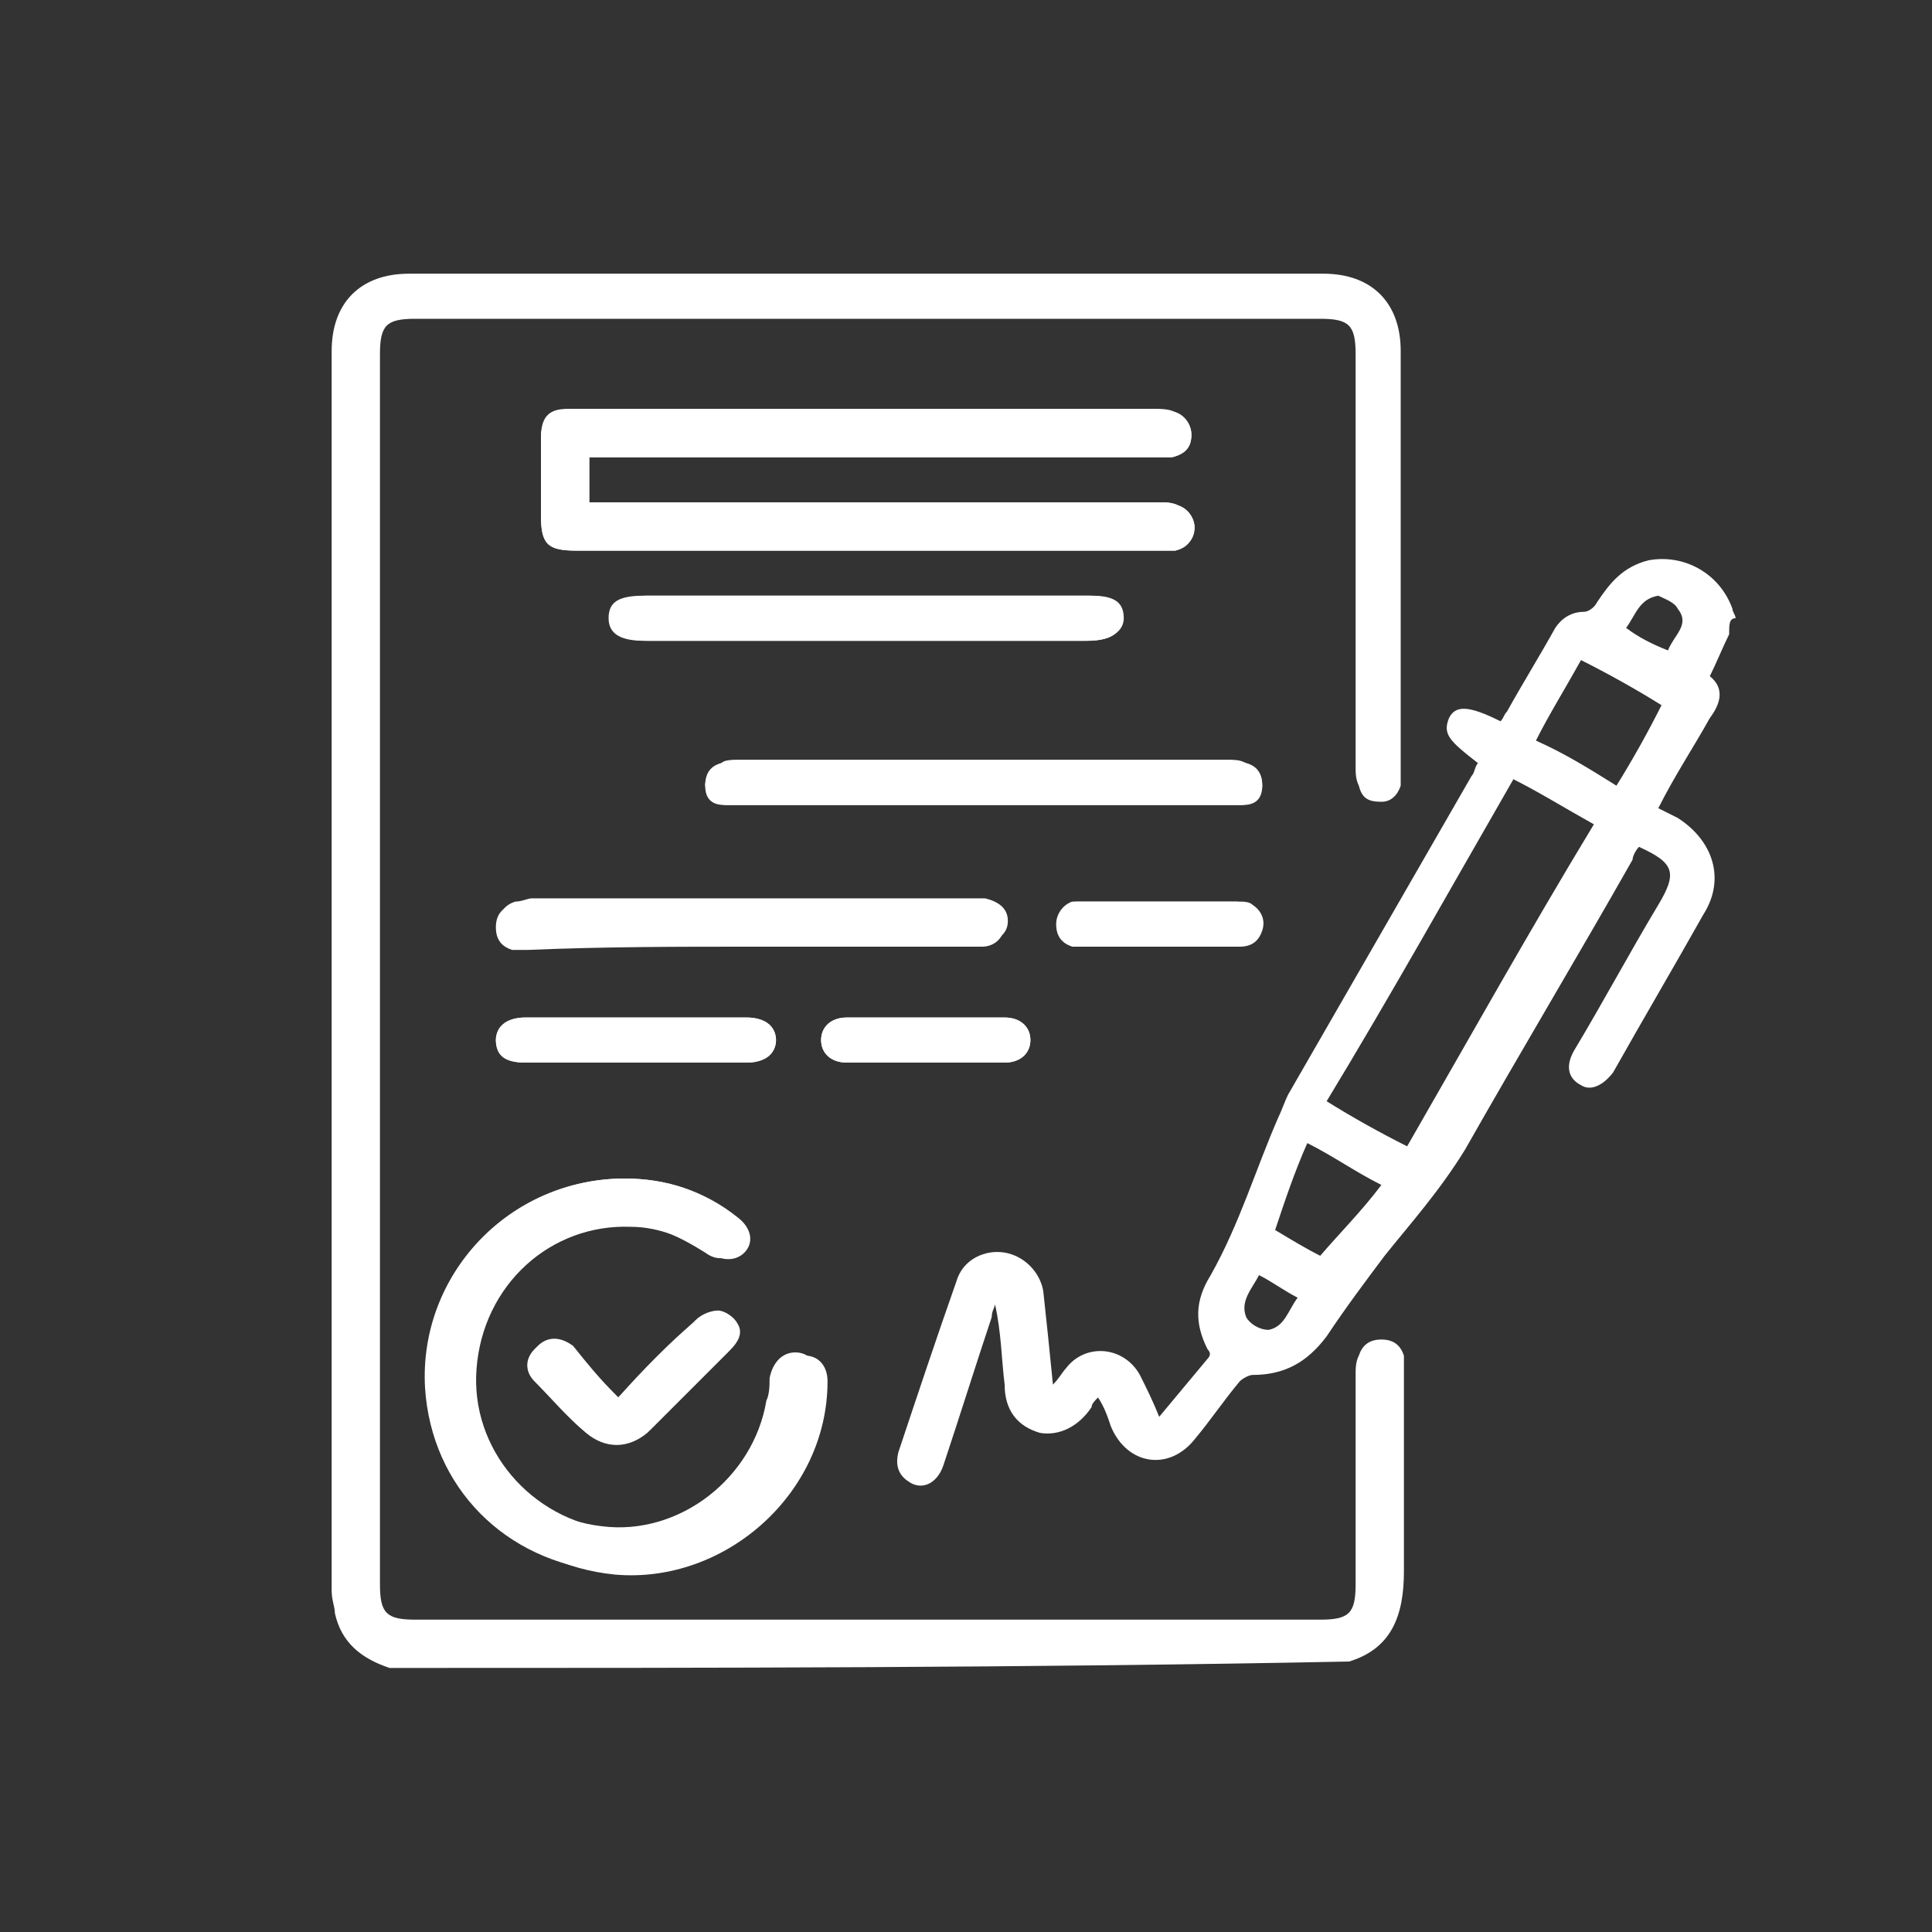 <?xml version="1.0" encoding="utf-8"?>
<!-- Generator: Adobe Illustrator 22.0.0, SVG Export Plug-In . SVG Version: 6.00 Build 0)  -->
<svg version="1.1" id="Layer_2" xmlns="http://www.w3.org/2000/svg" xmlns:xlink="http://www.w3.org/1999/xlink" x="0px" y="0px"
	 viewBox="0 0 60 60" style="enable-background:new 0 0 60 60;" xml:space="preserve">
<rect x="0" y="0" width="60" height="60" fill="#333333" stroke="none"/>
<style type="text/css">
	.st0{fill:#FFFFFF;}
</style>
<g>
	<path class="st0" d="M18.3,14.2c0.2,0,0.4,0,0.6,0c5.7,0,11.3,0,17,0c0.2,0,0.4,0,0.5,0c0.4-0.1,0.6-0.3,0.6-0.7
		c0-0.3-0.2-0.6-0.5-0.7c-0.2,0-0.4-0.1-0.6-0.1c-6,0-12,0-18,0c-0.1,0-0.2,0-0.3,0c-0.6,0-0.8,0.3-0.8,0.9c0,0.8,0,1.6,0,2.4
		c0,0.9,0.2,1.1,1.1,1.1c6,0,12,0,18.1,0c0.2,0,0.3,0,0.5,0c0.4-0.1,0.5-0.3,0.6-0.7c0-0.3-0.2-0.6-0.5-0.7
		c-0.2-0.1-0.4-0.1-0.6-0.1c-5.7,0-11.4,0-17.1,0c-0.2,0-0.4,0-0.6,0C18.3,15.1,18.3,14.7,18.3,14.2z M19.4,36.6
		c-3.6,0-6.4,3-6.2,6.5c0.2,3.1,2.5,5.4,5.6,5.7c3.4,0.4,6.6-2.5,6.6-6c0-0.5-0.3-0.8-0.7-0.8c-0.4,0-0.7,0.3-0.8,0.8
		c0,0.2,0,0.5-0.1,0.7c-0.4,2.4-2.7,4.2-5.1,3.9c-2.6-0.3-4.4-2.5-4.2-5c0.2-2.6,2.3-4.5,4.8-4.4c1,0,1.8,0.4,2.6,0.9
		c0.4,0.3,0.8,0.2,1-0.2c0.2-0.3,0.1-0.8-0.3-1C21.9,37,20.7,36.6,19.4,36.6z M30.5,25c2.5,0,5.1,0,7.6,0c0.2,0,0.3,0,0.5,0
		c0.4-0.1,0.6-0.3,0.6-0.6c0-0.4-0.2-0.6-0.5-0.7c-0.2,0-0.3-0.1-0.5-0.1c-5.1,0-10.2,0-15.3,0c-0.2,0-0.4,0-0.5,0.1
		c-0.3,0.1-0.5,0.4-0.5,0.7c0,0.4,0.2,0.6,0.6,0.6c0.2,0,0.3,0,0.5,0C25.5,25,28,25,30.5,25z M23.3,29.4c2.3,0,4.5,0,6.8,0
		c0.1,0,0.3,0,0.4,0c0.4,0,0.7-0.3,0.7-0.7c0-0.4-0.2-0.7-0.7-0.7c-0.1,0-0.3,0-0.4,0c-4.6,0-9.2,0-13.7,0c-0.2,0-0.4,0-0.5,0.1
		c-0.3,0.1-0.5,0.3-0.5,0.7c0,0.4,0.2,0.6,0.5,0.7c0.2,0,0.4,0,0.5,0C18.8,29.4,21,29.4,23.3,29.4z M27,18.5c-2.3,0-4.6,0-6.9,0
		c-0.7,0-1.1,0.2-1.1,0.7c0,0.5,0.4,0.7,1.1,0.7c4.6,0,9.2,0,13.7,0c0.7,0,1.1-0.3,1.1-0.7c0-0.5-0.3-0.7-1-0.7
		C31.5,18.5,29.3,18.5,27,18.5z M19.7,33c1.2,0,2.3,0,3.5,0c0.5,0,0.9-0.3,0.9-0.7c0-0.4-0.3-0.7-0.9-0.7c-2.3,0-4.6,0-6.9,0
		c-0.5,0-0.9,0.3-0.9,0.7c0,0.5,0.3,0.7,0.9,0.7C17.4,33,18.6,33,19.7,33z M19.2,43.4c-0.5-0.5-1-1-1.5-1.5c-0.3-0.3-0.8-0.3-1.1,0
		c-0.3,0.3-0.3,0.7,0,1c0.5,0.5,1,1.1,1.6,1.6c0.6,0.5,1.3,0.5,1.9,0c0.2-0.2,0.4-0.4,0.6-0.6c0.6-0.6,1.3-1.3,1.9-1.9
		c0.2-0.2,0.4-0.5,0.2-0.8c-0.1-0.2-0.4-0.4-0.6-0.4c-0.2,0-0.5,0.2-0.7,0.3C20.8,41.7,20,42.5,19.2,43.4z M36,29.4
		C36,29.4,36,29.4,36,29.4c0.8,0,1.7,0,2.5,0c0.4,0,0.6-0.2,0.7-0.5c0.1-0.3,0-0.6-0.3-0.8c-0.1-0.1-0.3-0.1-0.4-0.1
		c-1.6,0-3.3,0-4.9,0c-0.1,0-0.2,0-0.2,0c-0.3,0.1-0.5,0.3-0.5,0.7c0,0.3,0.2,0.6,0.5,0.7c0.1,0,0.3,0,0.5,0
		C34.5,29.4,35.2,29.4,36,29.4z M28.7,33c0.8,0,1.6,0,2.5,0c0.5,0,0.8-0.3,0.8-0.7c0-0.4-0.3-0.7-0.8-0.7c-1.6,0-3.2,0-4.9,0
		c-0.5,0-0.8,0.3-0.8,0.7c0,0.4,0.3,0.7,0.8,0.7C27.1,33,27.9,33,28.7,33z"/>
	<path class="st0" d="M12.1,51.8c-0.9-0.3-1.5-0.8-1.7-1.7c0-0.2-0.1-0.4-0.1-0.7c0-12.8,0-25.7,0-38.5c0-1.5,0.9-2.4,2.4-2.4
		c9.5,0,18.9,0,28.4,0c1.5,0,2.4,0.9,2.4,2.4c0,4.3,0,8.7,0,13c0,0.2,0,0.3,0,0.5c-0.1,0.3-0.3,0.5-0.6,0.5c-0.4,0-0.6-0.1-0.7-0.5
		c-0.1-0.2-0.1-0.4-0.1-0.6c0-4.3,0-8.5,0-12.8c0-0.9-0.2-1.1-1.1-1.1c-9.4,0-18.8,0-28.1,0c-0.9,0-1.1,0.2-1.1,1.1
		c0,12.7,0,25.5,0,38.2c0,0.9,0.2,1.1,1.1,1.1c9.4,0,18.8,0,28.1,0c0.9,0,1.1-0.2,1.1-1.1c0-2.2,0-4.3,0-6.5c0-0.2,0-0.4,0.1-0.6
		c0.1-0.3,0.3-0.5,0.7-0.5c0.4,0,0.6,0.2,0.7,0.5c0,0.2,0,0.4,0,0.5c0,2.1,0,4.1,0,6.2c0,1.4-0.4,2.4-1.7,2.8
		C31.9,51.8,22,51.8,12.1,51.8z"/>
	<path class="st0" d="M53.7,19.7c-0.2,0.4-0.4,0.9-0.6,1.3c0.5,0.4,0.3,0.9,0,1.3c-0.5,0.9-1.1,1.8-1.6,2.8c0.2,0.1,0.4,0.2,0.6,0.3
		c1.1,0.7,1.5,1.9,0.8,3c-0.9,1.6-1.9,3.3-2.8,4.9c-0.3,0.4-0.7,0.6-1,0.4c-0.4-0.2-0.5-0.6-0.2-1.1c0.9-1.5,1.7-3,2.6-4.5
		c0.6-1,0.5-1.3-0.6-1.8c-0.1,0.1-0.2,0.3-0.2,0.4c-1.7,3-3.5,6-5.2,9C44.7,37,43.8,38,43,39c-0.6,0.8-1.2,1.6-1.8,2.5
		c-0.6,0.8-1.3,1.2-2.3,1.2c-0.1,0-0.3,0.1-0.4,0.2c-0.5,0.6-0.9,1.2-1.4,1.8c-0.8,1-2.1,0.8-2.6-0.4c-0.1-0.3-0.2-0.6-0.4-0.9
		c-0.1,0.1-0.2,0.2-0.2,0.3c-0.4,0.6-1,0.9-1.6,0.8c-0.7-0.2-1.1-0.7-1.1-1.5c-0.1-0.8-0.1-1.6-0.3-2.5c0,0.1-0.1,0.2-0.1,0.4
		c-0.5,1.5-1,3.1-1.5,4.6c-0.2,0.6-0.7,0.8-1.1,0.5c-0.3-0.2-0.4-0.5-0.3-0.9c0.6-1.8,1.2-3.6,1.8-5.3c0.2-0.7,0.9-1,1.5-0.9
		c0.6,0.1,1.1,0.6,1.2,1.2c0.1,0.9,0.2,1.9,0.3,2.9c0.2-0.2,0.3-0.4,0.4-0.5c0.6-0.8,1.8-0.7,2.3,0.2c0.2,0.4,0.4,0.8,0.6,1.3
		c0.5-0.6,1-1.2,1.5-1.8c0.1-0.1,0.1-0.2,0-0.3c-0.4-0.8-0.4-1.5,0.1-2.3c0.9-1.6,1.4-3.3,2.1-4.9c0.1-0.2,0.2-0.5,0.3-0.7
		c1.9-3.3,3.8-6.6,5.7-9.9c0.1-0.1,0.1-0.3,0.2-0.4c-0.9-0.7-1.1-0.9-0.9-1.4c0.2-0.4,0.6-0.4,1.6,0.1c0.1-0.1,0.1-0.2,0.2-0.3
		c0.5-0.9,1-1.7,1.5-2.6c0.2-0.3,0.5-0.5,0.9-0.5c0.1,0,0.3-0.1,0.4-0.3c0.4-0.6,0.8-1.1,1.6-1.3c1.1-0.2,2.2,0.4,2.6,1.5
		c0,0.1,0.1,0.2,0.1,0.3C53.7,19.2,53.7,19.4,53.7,19.7z M47,24.2c-1.9,3.3-3.8,6.7-5.8,10c0.8,0.5,1.7,1,2.5,1.4
		c1.9-3.3,3.8-6.7,5.8-10C48.6,25.1,47.8,24.6,47,24.2z M50.2,24.4c0.5-0.8,1-1.7,1.4-2.5c-0.8-0.5-1.7-1-2.5-1.4
		c-0.5,0.9-1,1.7-1.4,2.5C48.6,23.4,49.4,23.9,50.2,24.4z M42.9,36.8c-0.8-0.4-1.5-0.9-2.3-1.3c-0.4,0.9-0.7,1.8-1,2.7
		c0.5,0.3,1,0.6,1.4,0.8C41.6,38.3,42.3,37.6,42.9,36.8z M50.5,19.5c0.4,0.3,0.8,0.5,1.3,0.7c0.2-0.5,0.7-0.8,0.3-1.3
		c-0.1-0.2-0.4-0.3-0.6-0.4C50.9,18.6,50.8,19.1,50.5,19.5z M40.3,40.3c-0.4-0.2-0.8-0.5-1.2-0.7c-0.2,0.4-0.6,0.8-0.4,1.3
		c0.1,0.2,0.4,0.4,0.7,0.4C39.9,41.2,40,40.7,40.3,40.3z"/>
	<path class="st0" d="M18.3,14.2c0,0.5,0,0.9,0,1.4c0.2,0,0.4,0,0.6,0c5.7,0,11.4,0,17.1,0c0.2,0,0.4,0,0.6,0.1
		c0.3,0.1,0.5,0.4,0.5,0.7c0,0.3-0.2,0.6-0.6,0.7c-0.2,0-0.3,0-0.5,0c-6,0-12,0-18.1,0c-0.9,0-1.1-0.2-1.1-1.1c0-0.8,0-1.6,0-2.4
		c0-0.6,0.3-0.8,0.8-0.9c0.1,0,0.2,0,0.3,0c6,0,12,0,18,0c0.2,0,0.4,0,0.6,0.1c0.3,0.1,0.5,0.4,0.5,0.7c0,0.4-0.2,0.6-0.6,0.7
		c-0.2,0-0.4,0-0.5,0c-5.7,0-11.3,0-17,0C18.7,14.2,18.5,14.2,18.3,14.2z"/>
	<path class="st0" d="M19.4,36.6c1.3,0,2.5,0.4,3.5,1.2c0.4,0.3,0.5,0.7,0.3,1c-0.2,0.3-0.6,0.4-1,0.2c-0.8-0.5-1.7-0.9-2.6-0.9
		c-2.5-0.1-4.6,1.8-4.8,4.4c-0.2,2.5,1.7,4.7,4.2,5c2.4,0.3,4.7-1.5,5.1-3.9c0-0.2,0.1-0.5,0.1-0.7c0-0.5,0.3-0.8,0.8-0.8
		c0.4,0,0.7,0.3,0.7,0.8c0,3.5-3.2,6.3-6.6,6c-3.1-0.3-5.4-2.7-5.6-5.7C13,39.6,15.9,36.6,19.4,36.6z"/>
	<path class="st0" d="M30.5,25c-2.5,0-5,0-7.5,0c-0.2,0-0.3,0-0.5,0c-0.3-0.1-0.5-0.3-0.6-0.6c0-0.3,0.1-0.6,0.5-0.7
		c0.2-0.1,0.4-0.1,0.5-0.1c5.1,0,10.2,0,15.3,0c0.2,0,0.3,0,0.5,0.1c0.4,0.1,0.5,0.4,0.5,0.7c0,0.4-0.2,0.6-0.6,0.6
		c-0.2,0-0.3,0-0.5,0C35.6,25,33.1,25,30.5,25z"/>
	<path class="st0" d="M23.3,29.4c-2.3,0-4.6,0-6.8,0c-0.2,0-0.4,0-0.5,0c-0.3-0.1-0.5-0.3-0.5-0.7c0-0.4,0.2-0.6,0.5-0.7
		c0.2,0,0.4-0.1,0.5-0.1c4.6,0,9.2,0,13.7,0c0.1,0,0.3,0,0.4,0c0.4,0.1,0.7,0.3,0.7,0.7c0,0.4-0.3,0.6-0.7,0.7c-0.1,0-0.3,0-0.4,0
		C27.9,29.4,25.6,29.4,23.3,29.4z"/>
	<path class="st0" d="M27,18.5c2.3,0,4.6,0,6.8,0c0.7,0,1,0.2,1,0.7c0,0.5-0.3,0.7-1.1,0.7c-4.6,0-9.2,0-13.7,0
		c-0.7,0-1.1-0.2-1.1-0.7c0-0.5,0.3-0.7,1.1-0.7C22.4,18.5,24.7,18.5,27,18.5z"/>
	<path class="st0" d="M19.7,33c-1.1,0-2.3,0-3.4,0c-0.6,0-0.9-0.3-0.9-0.7c0-0.4,0.3-0.7,0.9-0.7c2.3,0,4.6,0,6.9,0
		c0.5,0,0.9,0.3,0.9,0.7c0,0.4-0.3,0.7-0.9,0.7C22,33,20.9,33,19.7,33z"/>
	<path class="st0" d="M19.2,43.4c0.8-0.8,1.6-1.6,2.4-2.4c0.2-0.2,0.5-0.3,0.7-0.3c0.2,0,0.5,0.2,0.6,0.4c0.2,0.3,0,0.6-0.2,0.8
		c-0.6,0.6-1.3,1.3-1.9,1.9c-0.2,0.2-0.4,0.4-0.6,0.6c-0.6,0.5-1.3,0.5-1.9,0c-0.6-0.5-1.1-1-1.6-1.6c-0.3-0.3-0.3-0.7,0-1
		c0.3-0.3,0.7-0.3,1.1,0C18.2,42.3,18.6,42.8,19.2,43.4z"/>
	<path class="st0" d="M36,29.4c-0.7,0-1.5,0-2.2,0c-0.2,0-0.3,0-0.5,0c-0.3-0.1-0.5-0.3-0.5-0.7c0-0.3,0.2-0.6,0.5-0.7
		c0.1,0,0.2,0,0.2,0c1.6,0,3.3,0,4.9,0c0.1,0,0.3,0.1,0.4,0.1c0.3,0.2,0.4,0.4,0.3,0.8c-0.1,0.4-0.4,0.5-0.7,0.5
		C37.6,29.4,36.8,29.4,36,29.4C36,29.4,36,29.4,36,29.4z"/>
	<path class="st0" d="M28.7,33c-0.8,0-1.6,0-2.4,0c-0.5,0-0.8-0.3-0.8-0.7c0-0.4,0.3-0.7,0.8-0.7c1.6,0,3.2,0,4.9,0
		c0.5,0,0.8,0.3,0.8,0.7c0,0.4-0.3,0.7-0.8,0.7C30.3,33,29.5,33,28.7,33z"/>
</g>
</svg>
